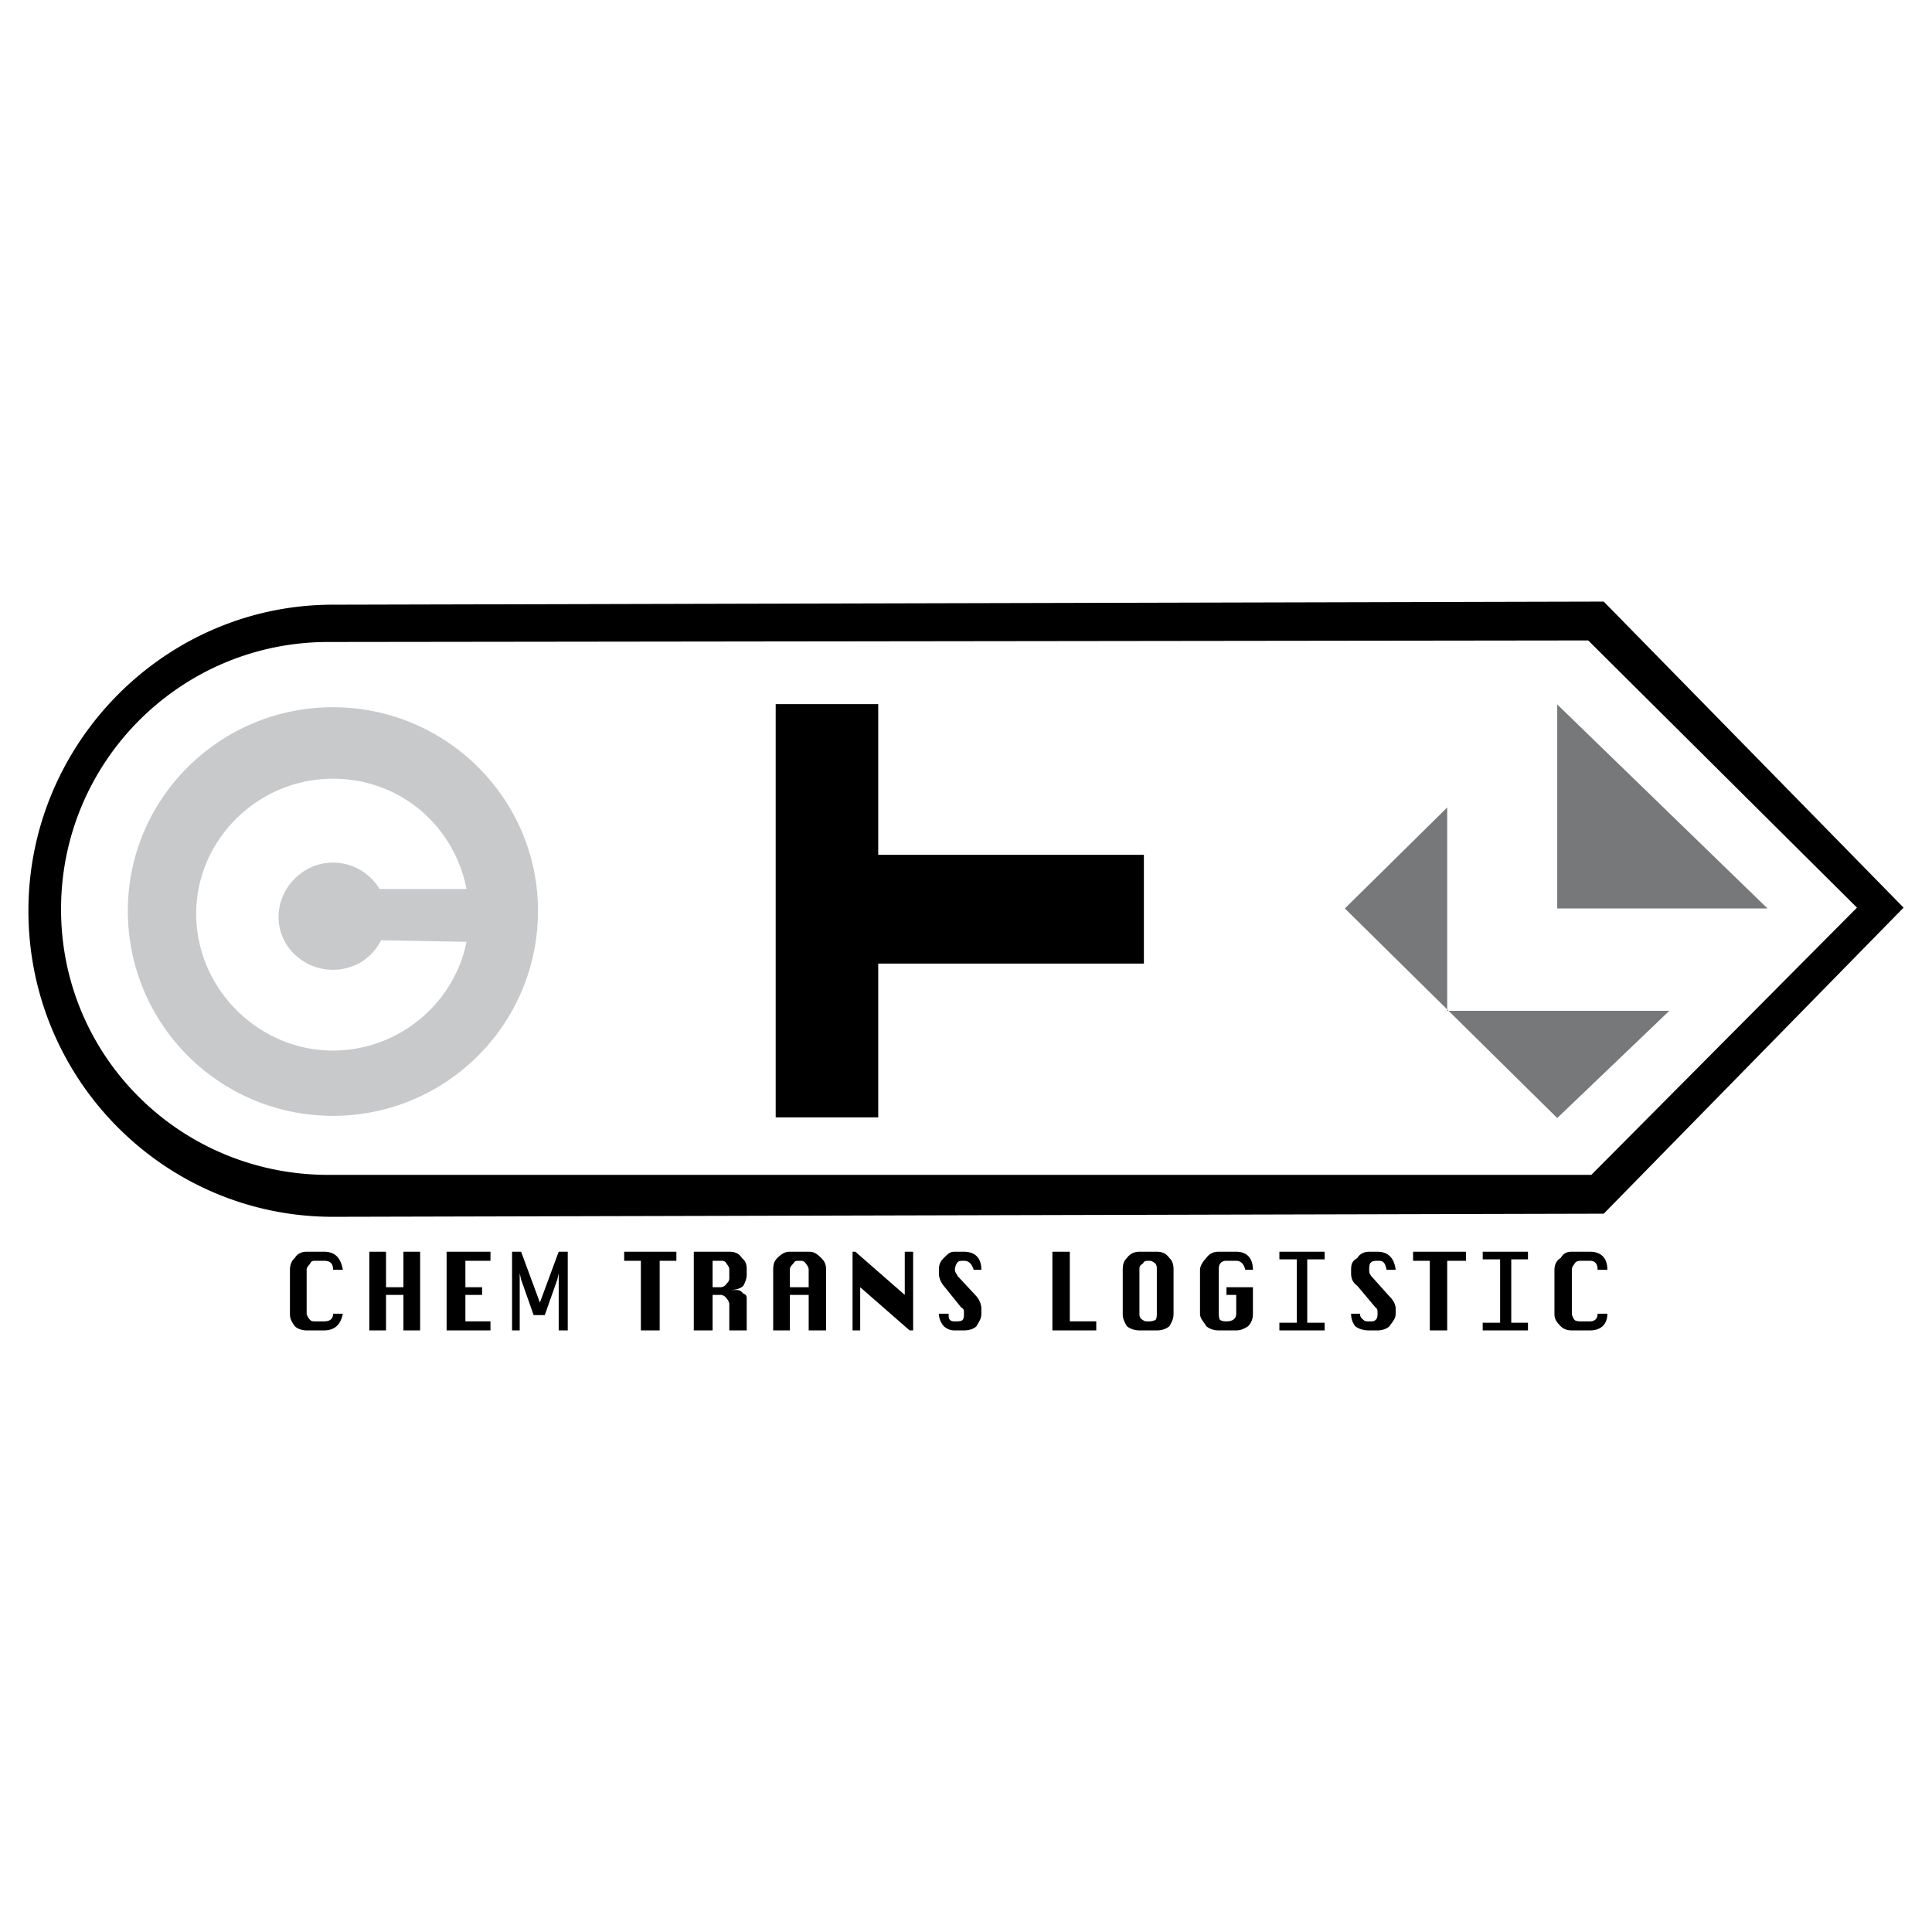 <svg xmlns="http://www.w3.org/2000/svg" width="2500" height="2500" viewBox="0 0 192.756 192.756"><g fill-rule="evenodd" clip-rule="evenodd"><path fill="#fff" d="M0 0h192.756v192.756H0V0z"/><path d="M33.215 111.326c11.315 0 20.46-9.145 20.46-20.46 0-11.16-9.145-20.305-20.46-20.305-11.315 0-20.46 9.145-20.46 20.305 0 11.316 9.145 20.46 20.46 20.46zm13.33-17.36c-1.24 6.2-6.82 10.85-13.33 10.85-7.44 0-13.64-6.199-13.64-13.64 0-7.44 6.2-13.485 13.64-13.485 6.665 0 12.09 4.65 13.33 11.005h-8.68a5.406 5.406 0 0 0-4.65-2.635c-2.945 0-5.425 2.48-5.425 5.425s2.48 5.27 5.425 5.27c2.015 0 3.875-1.084 4.805-2.945l8.525.155z" fill="#c8c9cb"/><path d="M77.391 70.251h10.23v15.035h26.505v10.851H87.621v15.343h-10.23V70.251z"/><path d="M134.176 90.636l21.188 20.911 11.186-10.699h-22.162V80.562l-10.212 10.074zm21.188 0h20.98l-20.98-20.355v20.355z" fill="#76787a"/><path d="M160.006 60.021l-126.791.31c-16.74 0-30.38 13.795-30.38 30.535 0 16.896 13.64 30.536 30.38 30.536l126.791-.311 29.915-30.536-29.915-30.534zm-1.24 57.196H32.75c-14.725 0-26.66-11.781-26.66-26.505 0-14.726 11.935-26.661 26.66-26.661l125.706-.155 26.815 26.66-26.505 26.661zM33.233 131.068h.973c-.208 1.041-.764 1.666-1.875 1.666h-1.737c-.417 0-.903-.139-1.181-.416-.347-.486-.486-.764-.486-1.25v-4.377c0-.416.139-.902.486-1.182.278-.486.764-.625 1.181-.625h1.737c1.111 0 1.667.625 1.875 1.807h-.973c0-.625-.278-.902-.903-.902h-.764c-.348 0-.486 0-.625.277-.139.209-.347.348-.347.625v4.377c0 .139.208.486.347.625.139.139.278.139.625.139h.764c.626 0 .903-.277.903-.764zm5.281 1.666h-1.667v-7.85h1.667v3.543h1.736v-3.543h1.667v7.85H40.25v-3.543h-1.736v3.543zm10.42 0h-4.376v-7.85h4.376v.904h-2.501v2.639H48.1v.764h-1.667v2.641h2.501v.902zm2.918-5.07v5.07h-.764v-7.85h.903l1.875 5.072 1.876-5.072h.903v7.85h-.903v-5.695l-.139.625-1.25 3.543h-1.112l-1.25-3.543-.139-.625v.625zm13.963 5.07H63.94v-6.945h-1.667v-.904h5.21v.904h-1.667v6.945h-.001zm6.045-6.945c.278 0 .486 0 .625.277.139.209.277.348.277.625v.834c0 .277-.139.416-.277.555a.73.73 0 0 1-.625.348h-.764v-2.639h.764zm-.764 3.402h.764c.278 0 .486.141.625.348.139.139.277.418.277.557v2.639H74.5v-3.057c0-.346 0-.486-.347-.625-.139-.139-.278-.348-.625-.348h-.764c.625 0 1.111-.139 1.39-.416.208-.348.347-.764.347-1.111v-.486c0-.625-.139-.902-.486-1.182-.278-.486-.765-.625-1.251-.625H69.22v7.85h1.876v-3.544zm8.058-3.125c.139-.277.278-.277.625-.277.278 0 .417 0 .625.277.139.209.278.348.278.625v1.736h-1.876v-1.736c.001-.277.14-.416.348-.625zm-.347 3.125h1.876v3.543h1.737v-6.043c0-.625-.208-.902-.486-1.182-.486-.486-.764-.625-1.25-.625h-1.876c-.417 0-.764.139-1.25.625-.278.279-.417.557-.417 1.182v6.043h1.667v-3.543h-.001zm7.016 3.543h-.764v-7.85h.278l4.932 4.307v-4.307h.834v7.85h-.348l-4.933-4.307v4.307h.001zm12.088-6.043h-.764c-.209-.625-.486-.902-.973-.902-.278 0-.486 0-.625.139s-.278.486-.278.764c0 .209.139.348.278.625l1.875 2.016c.278.346.486.764.486 1.25v.486c0 .486-.208.764-.486 1.25-.277.277-.764.416-1.25.416h-.903c-.486 0-.764-.139-1.111-.416-.278-.348-.486-.764-.486-1.25h.973v.139c0 .139 0 .348.139.486.139.139.348.139.486.139.278 0 .625 0 .764-.139s.139-.486.139-.625c0-.348 0-.486-.278-.625l-1.737-2.154c-.278-.348-.486-.764-.486-1.25v-.348c0-.625.208-.902.486-1.182.486-.486.625-.625 1.111-.625h.903c1.112 0 1.737.625 1.737 1.806zm11.463 6.043h-4.377v-7.85h1.737v6.947h2.64v.903zm4.655-6.668c.139-.277.277-.277.625-.277.139 0 .278 0 .625.277.139.209.139.348.139.625v4.377c0 .139 0 .486-.139.625-.347.139-.486.139-.625.139-.348 0-.486 0-.625-.139-.348-.139-.348-.486-.348-.625v-4.377c.001-.277.001-.416.348-.625zm-1.598-.556c-.277.279-.416.557-.416 1.182v4.377c0 .486.139.764.416 1.25.348.277.834.416 1.251.416h1.736c.487 0 .903-.139 1.251-.416.277-.486.417-.764.417-1.25v-4.377c0-.625-.14-.902-.417-1.182-.348-.486-.764-.625-1.251-.625h-1.736c-.417 0-.904.138-1.251.625zm9.934 3.681v-.764h2.64v2.641c0 .486-.139.902-.485 1.25-.417.277-.765.416-1.182.416h-1.736c-.486 0-.903-.139-1.251-.416-.277-.486-.625-.764-.625-1.25v-4.377c0-.416.348-.902.625-1.182.348-.486.765-.625 1.251-.625h1.736c1.042 0 1.667.625 1.667 1.807h-.764c-.139-.625-.486-.902-.903-.902h-.973c-.139 0-.417 0-.625.277-.139.209-.139.348-.139.625v4.377c0 .139 0 .486.139.625.208.139.486.139.625.139.626 0 .973-.277.973-.764v-1.877h-.973zm9.796 3.543h-4.516v-.764h1.736v-6.322h-1.736v-.764h4.516v.764h-1.737v6.322h1.737v.764zm7.086-6.043h-.903c-.139-.625-.278-.902-.764-.902-.348 0-.626 0-.765.139-.208.139-.208.486-.208.764 0 .209 0 .348.208.625l1.807 2.016c.347.346.625.764.625 1.25v.486c0 .486-.278.764-.625 1.25-.278.277-.765.416-1.182.416h-.833c-.556 0-1.042-.139-1.39-.416-.277-.348-.417-.764-.417-1.25h.903v.139c0 .139.139.348.348.486.139.139.277.139.556.139.347 0 .486 0 .625-.139.208-.139.208-.486.208-.625 0-.348 0-.486-.208-.625l-1.807-2.154c-.485-.348-.625-.764-.625-1.25v-.348c0-.625.14-.902.625-1.182.278-.486.765-.625 1.182-.625h.833c1.043 0 1.668.625 1.807 1.806zm5.141 6.043h-1.736v-6.945h-1.668v-.904h5.28v.904h-1.876v6.945zm8.058 0h-4.516v-.764h1.737v-6.322h-1.737v-.764h4.516v.764h-1.667v6.322h1.667v.764zm6.948-1.666h.973c0 1.041-.625 1.666-1.736 1.666h-1.807c-.486 0-.834-.139-1.111-.416-.486-.486-.625-.764-.625-1.25v-4.377c0-.416.139-.902.625-1.182.277-.486.625-.625 1.111-.625h1.807c1.111 0 1.736.625 1.736 1.807h-.973c0-.625-.277-.902-.764-.902h-.903c-.139 0-.486 0-.625.277-.14.209-.278.348-.278.625v4.377c0 .139.139.486.278.625s.486.139.625.139h.903c.486 0 .764-.277.764-.764z"/></g></svg>
